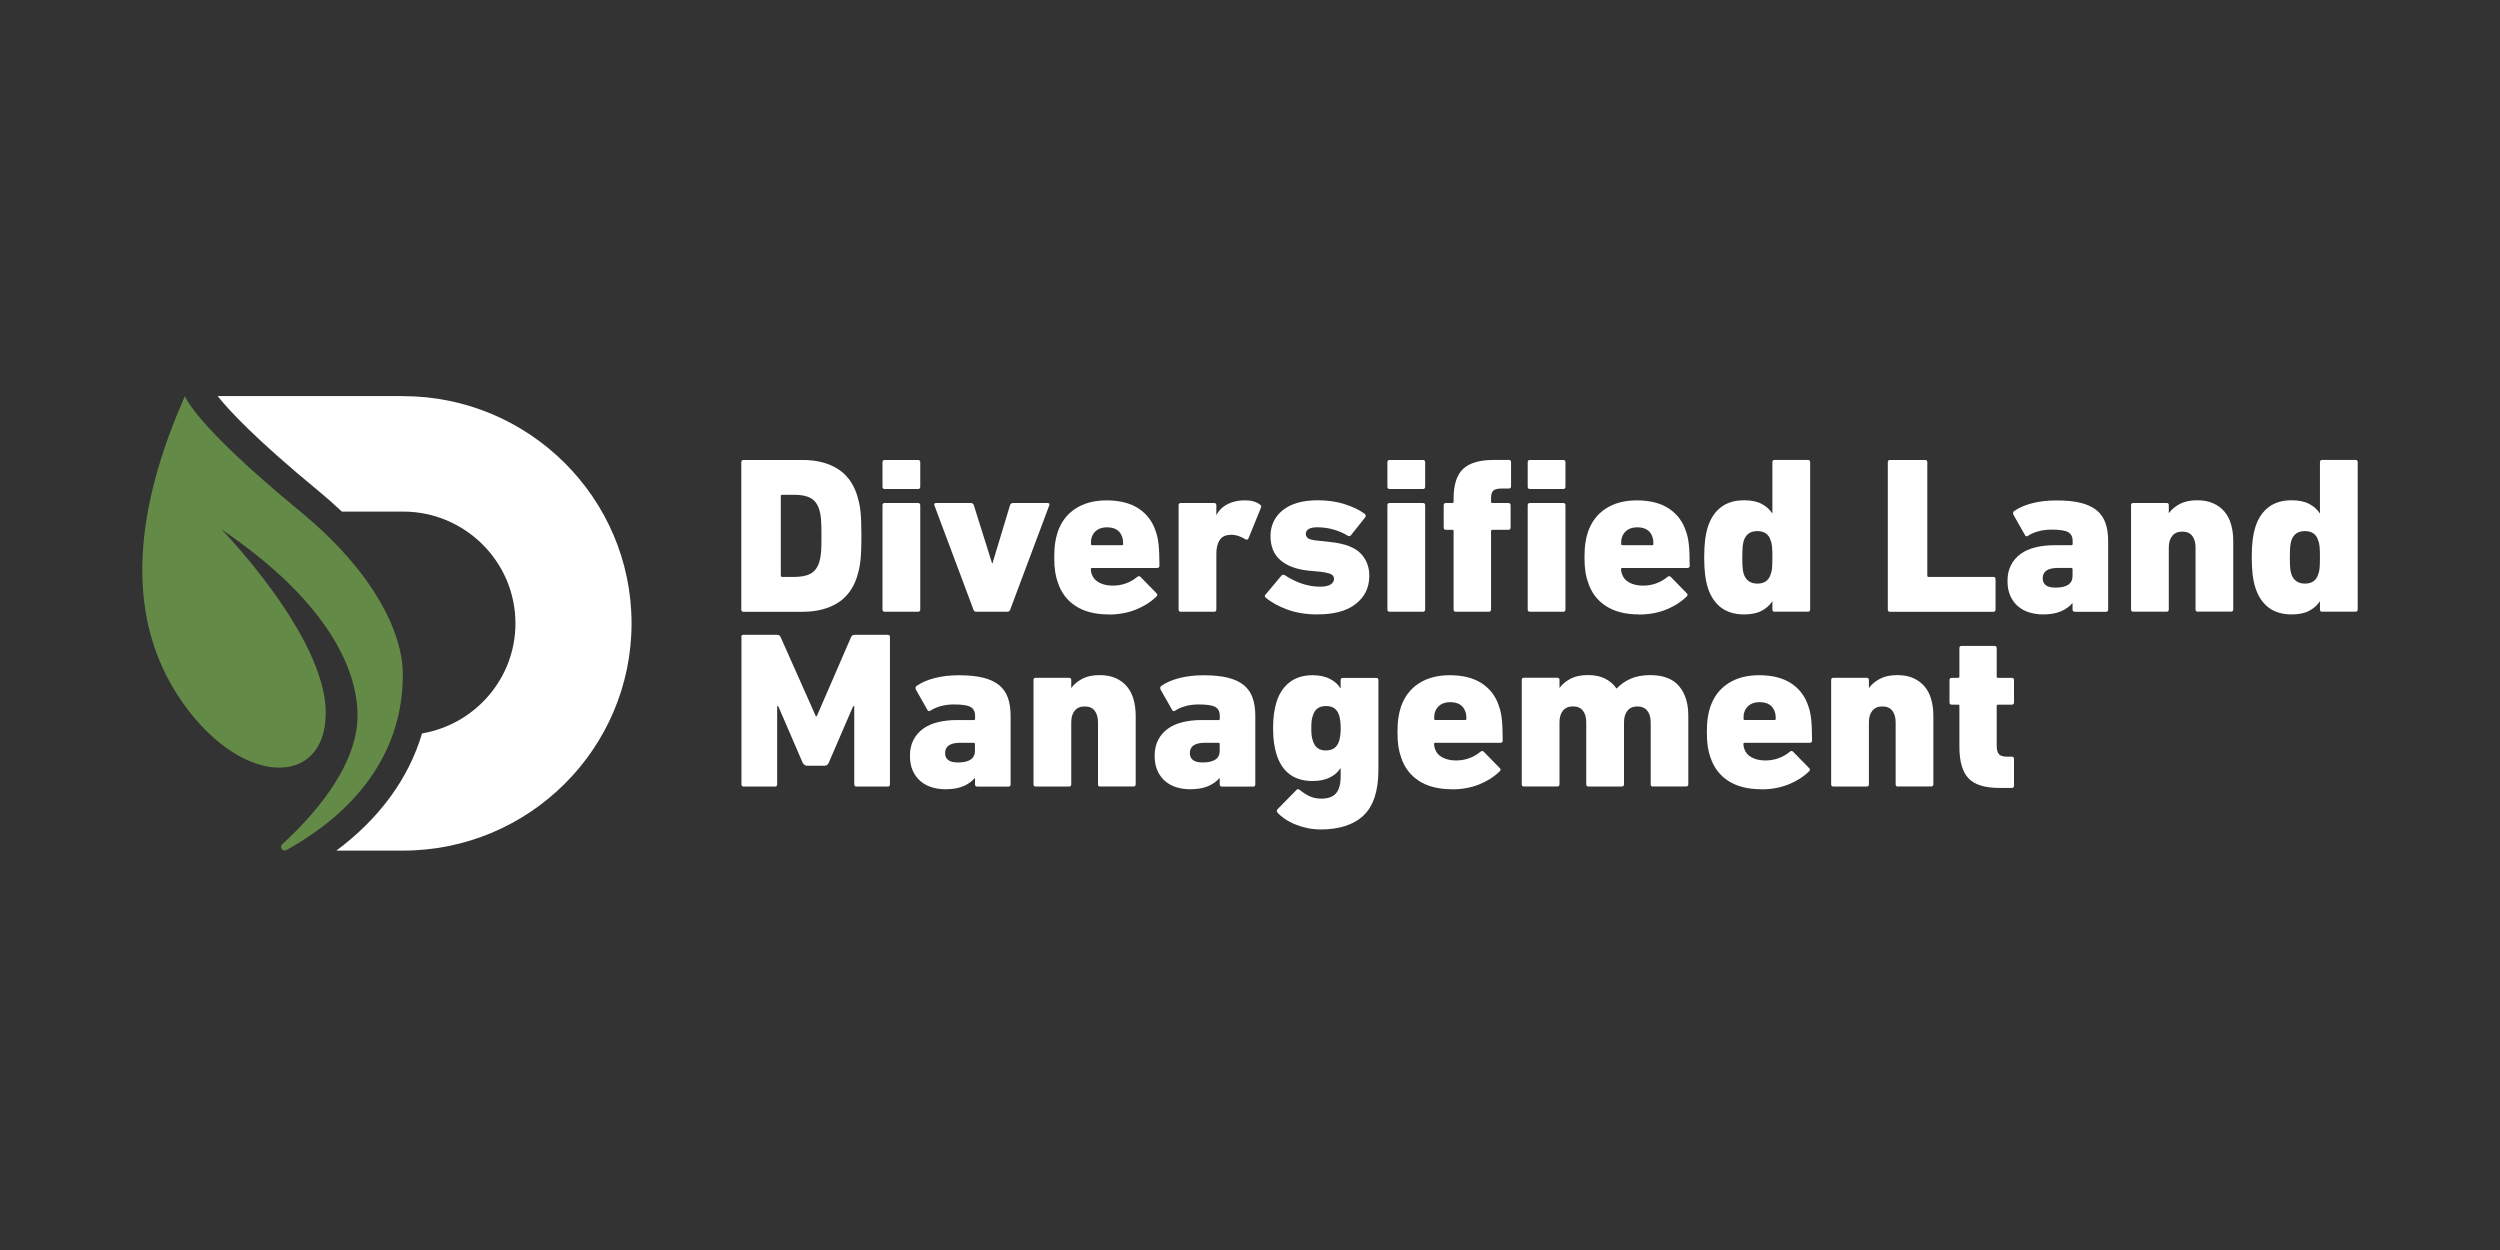 <?xml version="1.0" encoding="UTF-8"?> <svg xmlns="http://www.w3.org/2000/svg" width="346" height="173" viewBox="0 0 346 173" fill="none"><rect x="0" y="0" width="346" height="173" fill="#333333" stroke="none"/><path d="M25.597 54.819C25.597 54.819 26.725 58.59 41.562 70.795C51.796 79.216 55.754 87.609 55.754 93.361C55.754 107.004 45.568 114.373 39.645 117.647C39.126 117.936 38.627 117.242 39.07 116.836C43.056 113.203 49.485 106.22 49.485 99.01C49.485 93.272 46.059 83.695 30.649 73.265C30.649 73.265 45.084 88.043 45.084 98.659C45.084 109.275 32.87 109.013 24.573 96.189C16.276 83.365 19.888 67.733 25.59 54.819H25.597Z" fill="#648A48"></path><path d="M55.775 54.819H30.123C31.645 56.739 35.347 60.757 43.99 67.871C45.16 68.834 46.26 69.811 47.312 70.802H55.775C64.356 70.802 71.338 77.743 71.338 86.275C71.338 93.912 65.74 100.255 58.412 101.507C56.557 107.754 52.509 113.286 46.551 117.723H55.775C73.221 117.723 87.406 103.612 87.406 86.275C87.406 68.937 73.214 54.826 55.775 54.826V54.819Z" fill="white"></path><path d="M102.596 63.969C102.596 63.763 102.7 63.66 102.907 63.66H111.08C112.962 63.66 114.554 64.052 115.848 64.836C117.142 65.621 118.055 66.825 118.595 68.448C118.699 68.799 118.789 69.136 118.872 69.466C118.955 69.797 119.024 70.175 119.072 70.609C119.121 71.042 119.162 71.544 119.183 72.108C119.204 72.672 119.218 73.361 119.218 74.165C119.218 74.97 119.204 75.624 119.183 76.188C119.162 76.752 119.128 77.254 119.072 77.688C119.017 78.121 118.955 78.514 118.872 78.865C118.789 79.215 118.699 79.552 118.595 79.883C118.055 81.506 117.142 82.717 115.848 83.495C114.554 84.279 112.962 84.671 111.08 84.671H102.907C102.7 84.671 102.596 84.568 102.596 84.362V63.976V63.969ZM108.25 79.848H109.897C110.872 79.848 111.633 79.697 112.18 79.401C112.727 79.105 113.128 78.582 113.377 77.839C113.419 77.695 113.46 77.53 113.502 77.344C113.543 77.158 113.578 76.924 113.613 76.649C113.647 76.374 113.661 76.037 113.675 75.645C113.682 75.252 113.689 74.757 113.689 74.159C113.689 73.56 113.689 73.092 113.675 72.693C113.661 72.294 113.64 71.95 113.613 71.675C113.585 71.4 113.543 71.173 113.502 70.994C113.46 70.822 113.419 70.65 113.377 70.485C113.128 69.742 112.727 69.226 112.18 68.923C111.633 68.627 110.872 68.476 109.897 68.476H108.25C108.125 68.476 108.063 68.538 108.063 68.661V79.656C108.063 79.779 108.125 79.841 108.25 79.841V79.848Z" fill="white"></path><path d="M122.449 67.678C122.242 67.678 122.138 67.574 122.138 67.368V63.969C122.138 63.763 122.242 63.66 122.449 63.66H127.051C127.259 63.66 127.363 63.763 127.363 63.969V67.368C127.363 67.574 127.259 67.678 127.051 67.678H122.449ZM122.449 84.664C122.242 84.664 122.138 84.561 122.138 84.355V69.927C122.138 69.721 122.242 69.618 122.449 69.618H127.051C127.259 69.618 127.363 69.721 127.363 69.927V84.355C127.363 84.561 127.259 84.664 127.051 84.664H122.449Z" fill="white"></path><path d="M135.092 84.664C134.905 84.664 134.781 84.561 134.719 84.355L129.314 69.927C129.252 69.721 129.335 69.618 129.563 69.618H134.345C134.573 69.618 134.719 69.721 134.781 69.927L137.3 77.956H137.362L139.784 69.927C139.846 69.721 139.992 69.618 140.22 69.618H144.974C145.202 69.618 145.285 69.721 145.223 69.927L139.819 84.355C139.756 84.561 139.625 84.664 139.417 84.664H135.099H135.092Z" fill="white"></path><path d="M153.458 85.036C151.596 85.036 150.067 84.65 148.877 83.88C147.687 83.109 146.863 82.022 146.407 80.619C146.24 80.165 146.116 79.669 146.033 79.133C145.95 78.596 145.908 77.936 145.908 77.158C145.908 76.381 145.95 75.679 146.033 75.135C146.116 74.592 146.227 74.103 146.372 73.67C146.849 72.253 147.673 71.159 148.842 70.395C150.012 69.631 151.444 69.253 153.147 69.253C154.967 69.253 156.454 69.631 157.603 70.395C158.752 71.159 159.548 72.225 159.977 73.608C160.06 73.835 160.129 74.09 160.191 74.365C160.253 74.64 160.302 74.963 160.343 75.321C160.385 75.679 160.413 76.105 160.433 76.587C160.454 77.069 160.468 77.64 160.468 78.3C160.468 78.507 160.35 78.61 160.129 78.61H151.147C151.022 78.61 150.96 78.672 150.96 78.796C150.981 78.899 150.994 79.002 151.008 79.105C151.015 79.208 151.043 79.311 151.084 79.415C151.251 79.951 151.597 80.357 152.122 80.632C152.648 80.908 153.278 81.052 154.005 81.052C155.271 81.052 156.399 80.653 157.389 79.848C157.555 79.704 157.707 79.704 157.852 79.848L160.06 82.105C160.143 82.167 160.177 82.242 160.17 82.339C160.163 82.428 160.115 82.511 160.032 82.573C159.243 83.336 158.295 83.935 157.174 84.382C156.053 84.822 154.814 85.049 153.444 85.049L153.458 85.036ZM155.257 75.459C155.382 75.459 155.444 75.397 155.444 75.273C155.444 74.881 155.402 74.571 155.319 74.344C155.029 73.436 154.323 72.982 153.209 72.982C152.669 72.982 152.219 73.099 151.859 73.34C151.5 73.574 151.244 73.911 151.098 74.344C151.057 74.468 151.022 74.599 151.008 74.743C150.988 74.888 150.981 75.06 150.981 75.266C150.981 75.39 151.043 75.452 151.167 75.452H155.271L155.257 75.459Z" fill="white"></path><path d="M163.43 84.664C163.222 84.664 163.118 84.561 163.118 84.355V69.927C163.118 69.721 163.222 69.618 163.43 69.618H168.031C168.239 69.618 168.343 69.721 168.343 69.927V71.255H168.371C168.723 70.595 169.242 70.099 169.928 69.755C170.613 69.418 171.402 69.246 172.287 69.246C173.173 69.246 173.872 69.439 174.37 69.831C174.536 69.913 174.585 70.044 174.529 70.23L172.758 74.585C172.654 74.709 172.509 74.723 172.322 74.619C171.554 74.145 170.82 73.952 170.114 74.035C169.512 74.076 169.069 74.323 168.779 74.778C168.488 75.232 168.343 75.858 168.343 76.663V84.355C168.343 84.561 168.239 84.664 168.031 84.664H163.43Z" fill="white"></path><path d="M182.384 85.036C180.785 85.036 179.387 84.816 178.176 84.368C176.965 83.921 175.962 83.378 175.18 82.717C175.014 82.573 175.007 82.428 175.152 82.284L177.36 79.656C177.484 79.532 177.629 79.511 177.796 79.594C179.429 80.667 181.069 81.197 182.702 81.197C183.366 81.197 183.851 81.094 184.162 80.887C184.473 80.681 184.626 80.426 184.626 80.117C184.626 79.848 184.508 79.642 184.266 79.497C184.03 79.353 183.511 79.229 182.73 79.126L181.055 78.975C179.38 78.789 178.086 78.3 177.187 77.509C176.287 76.718 175.837 75.61 175.837 74.186C175.837 72.762 176.405 71.51 177.546 70.602C178.688 69.693 180.294 69.239 182.363 69.239C183.747 69.239 185.006 69.418 186.12 69.783C187.241 70.141 188.162 70.588 188.888 71.124C189.034 71.248 189.054 71.4 188.951 71.585L186.992 74.055C186.868 74.22 186.715 74.255 186.529 74.145C185.968 73.794 185.325 73.512 184.605 73.299C183.878 73.085 183.11 72.975 182.307 72.975C181.768 72.975 181.373 73.058 181.11 73.223C180.854 73.388 180.723 73.615 180.723 73.904C180.723 74.152 180.833 74.351 181.048 74.509C181.262 74.661 181.733 74.771 182.46 74.833L184.134 75.019C186.1 75.225 187.497 75.748 188.314 76.594C189.131 77.44 189.532 78.5 189.511 79.772C189.49 81.362 188.861 82.628 187.629 83.591C186.397 84.554 184.653 85.029 182.39 85.029L182.384 85.036Z" fill="white"></path><path d="M192.328 67.678C192.12 67.678 192.016 67.574 192.016 67.368V63.969C192.016 63.763 192.12 63.66 192.328 63.66H196.929C197.137 63.66 197.241 63.763 197.241 63.969V67.368C197.241 67.574 197.137 67.678 196.929 67.678H192.328ZM192.328 84.664C192.12 84.664 192.016 84.561 192.016 84.355V69.927C192.016 69.721 192.12 69.618 192.328 69.618H196.929C197.137 69.618 197.241 69.721 197.241 69.927V84.355C197.241 84.561 197.137 84.664 196.929 84.664H192.328Z" fill="white"></path><path d="M201.49 84.664C201.282 84.664 201.178 84.561 201.178 84.355V73.512C201.178 73.388 201.116 73.326 200.991 73.326H200.12C199.912 73.326 199.808 73.223 199.808 73.016V69.927C199.808 69.721 199.912 69.618 200.12 69.618H200.991C201.116 69.618 201.178 69.556 201.178 69.432V68.999C201.178 67.086 201.621 65.717 202.5 64.891C203.379 64.066 204.804 63.653 206.77 63.653H208.818C209.026 63.653 209.129 63.756 209.129 63.962V67.299C209.129 67.506 209.026 67.609 208.818 67.609H207.918C207.296 67.609 206.88 67.705 206.673 67.905C206.465 68.097 206.361 68.455 206.361 68.971V69.432C206.361 69.556 206.424 69.618 206.548 69.618H208.756C208.963 69.618 209.067 69.721 209.067 69.927V73.016C209.067 73.223 208.963 73.326 208.756 73.326H206.548C206.424 73.326 206.361 73.388 206.361 73.512V84.355C206.361 84.561 206.258 84.664 206.05 84.664H201.483H201.49ZM211.745 67.678C211.538 67.678 211.434 67.574 211.434 67.368V63.969C211.434 63.763 211.538 63.66 211.745 63.66H216.347C216.555 63.66 216.658 63.763 216.658 63.969V67.368C216.658 67.574 216.555 67.678 216.347 67.678H211.745ZM211.745 84.664C211.538 84.664 211.434 84.561 211.434 84.355V69.927C211.434 69.721 211.538 69.618 211.745 69.618H216.347C216.555 69.618 216.658 69.721 216.658 69.927V84.355C216.658 84.561 216.555 84.664 216.347 84.664H211.745Z" fill="white"></path><path d="M226.845 85.036C224.983 85.036 223.454 84.65 222.263 83.88C221.073 83.109 220.25 82.022 219.793 80.619C219.627 80.165 219.502 79.669 219.419 79.133C219.336 78.596 219.295 77.936 219.295 77.158C219.295 76.381 219.336 75.679 219.419 75.135C219.502 74.592 219.613 74.103 219.758 73.67C220.236 72.253 221.059 71.159 222.229 70.395C223.398 69.631 224.831 69.253 226.533 69.253C228.353 69.253 229.841 69.631 230.99 70.395C232.138 71.159 232.934 72.225 233.363 73.608C233.446 73.835 233.515 74.09 233.578 74.365C233.64 74.64 233.688 74.963 233.73 75.321C233.771 75.679 233.799 76.105 233.82 76.587C233.841 77.069 233.854 77.64 233.854 78.3C233.854 78.507 233.737 78.61 233.515 78.61H224.533C224.409 78.61 224.346 78.672 224.346 78.796C224.367 78.899 224.381 79.002 224.395 79.105C224.402 79.208 224.429 79.311 224.471 79.415C224.637 79.951 224.983 80.357 225.509 80.632C226.035 80.908 226.665 81.052 227.391 81.052C228.658 81.052 229.786 80.653 230.775 79.848C230.941 79.704 231.093 79.704 231.239 79.848L233.446 82.105C233.529 82.167 233.564 82.242 233.557 82.339C233.55 82.428 233.502 82.511 233.419 82.573C232.63 83.336 231.682 83.935 230.561 84.382C229.44 84.822 228.201 85.049 226.831 85.049L226.845 85.036ZM228.644 75.459C228.768 75.459 228.831 75.397 228.831 75.273C228.831 74.881 228.789 74.571 228.706 74.344C228.415 73.436 227.71 72.982 226.595 72.982C226.056 72.982 225.606 73.099 225.246 73.34C224.886 73.574 224.63 73.911 224.485 74.344C224.443 74.468 224.409 74.599 224.395 74.743C224.374 74.888 224.367 75.06 224.367 75.266C224.367 75.39 224.429 75.452 224.554 75.452H228.658L228.644 75.459Z" fill="white"></path><path d="M245.612 84.664C245.404 84.664 245.3 84.561 245.3 84.355V83.24H245.273C244.92 83.777 244.428 84.21 243.799 84.54C243.169 84.871 242.366 85.036 241.39 85.036C240.103 85.036 239.051 84.726 238.221 84.107C237.391 83.488 236.782 82.594 236.387 81.417C236.2 80.818 236.062 80.192 235.986 79.532C235.903 78.871 235.861 78.08 235.861 77.151C235.861 76.223 235.903 75.404 235.986 74.743C236.069 74.083 236.2 73.457 236.387 72.858C236.782 71.682 237.391 70.787 238.221 70.168C239.051 69.549 240.103 69.239 241.39 69.239C242.366 69.239 243.169 69.404 243.799 69.735C244.428 70.065 244.92 70.498 245.273 71.035H245.3V63.962C245.3 63.756 245.404 63.653 245.612 63.653H250.213C250.421 63.653 250.525 63.756 250.525 63.962V84.348C250.525 84.554 250.421 84.657 250.213 84.657H245.612V84.664ZM243.217 80.77C244.172 80.77 244.781 80.351 245.051 79.504C245.155 79.257 245.224 78.968 245.252 78.638C245.279 78.307 245.3 77.812 245.3 77.151C245.3 76.491 245.286 75.996 245.252 75.652C245.217 75.314 245.155 75.019 245.051 74.771C244.781 73.925 244.172 73.505 243.217 73.505C242.262 73.505 241.66 73.925 241.356 74.771C241.273 75.019 241.217 75.314 241.183 75.652C241.155 75.989 241.134 76.491 241.134 77.151C241.134 77.812 241.148 78.307 241.183 78.638C241.21 78.968 241.273 79.257 241.356 79.504C241.667 80.351 242.29 80.77 243.217 80.77Z" fill="white"></path><path d="M261.272 63.969C261.272 63.763 261.375 63.66 261.583 63.66H266.427C266.635 63.66 266.738 63.763 266.738 63.969V79.662C266.738 79.786 266.801 79.848 266.925 79.848H275.873C276.08 79.848 276.184 79.951 276.184 80.158V84.362C276.184 84.568 276.08 84.671 275.873 84.671H261.583C261.375 84.671 261.272 84.568 261.272 84.362V63.976V63.969Z" fill="white"></path><path d="M287.152 84.665C286.945 84.665 286.841 84.561 286.841 84.355V83.488H286.813C286.398 83.963 285.865 84.341 285.215 84.616C284.564 84.892 283.741 85.036 282.744 85.036C282.101 85.036 281.485 84.947 280.897 84.775C280.308 84.603 279.783 84.321 279.326 83.942C278.869 83.564 278.509 83.075 278.239 82.49C277.969 81.906 277.838 81.211 277.838 80.406C277.838 79.56 277.997 78.83 278.322 78.211C278.641 77.592 279.091 77.076 279.658 76.663C280.225 76.25 280.904 75.948 281.692 75.755C282.481 75.562 283.339 75.459 284.274 75.459H286.668C286.792 75.459 286.855 75.397 286.855 75.273V74.874C286.855 74.317 286.661 73.918 286.267 73.67C285.872 73.423 285.097 73.299 283.935 73.299C283.249 73.299 282.627 73.381 282.052 73.546C281.485 73.712 281.021 73.918 280.668 74.166C280.481 74.269 280.35 74.241 280.267 74.076L278.655 71.235C278.572 71.028 278.599 70.863 278.745 70.74C279.43 70.265 280.267 69.9 281.263 69.645C282.26 69.391 283.374 69.26 284.62 69.26C285.948 69.26 287.062 69.37 287.976 69.597C288.889 69.824 289.623 70.168 290.183 70.629C290.744 71.09 291.145 71.675 291.394 72.377C291.643 73.079 291.768 73.911 291.768 74.881V84.362C291.768 84.568 291.664 84.671 291.457 84.671H287.166L287.152 84.665ZM284.481 81.328C286.052 81.328 286.841 80.791 286.841 79.718V78.789C286.841 78.665 286.779 78.603 286.654 78.603H284.82C283.409 78.603 282.71 79.078 282.71 80.028C282.71 80.894 283.298 81.328 284.481 81.328Z" fill="white"></path><path d="M304.176 84.664C303.968 84.664 303.864 84.561 303.864 84.355V75.768C303.864 75.108 303.712 74.578 303.414 74.179C303.117 73.78 302.653 73.574 302.03 73.574C301.408 73.574 300.972 73.766 300.646 74.159C300.321 74.551 300.162 75.087 300.162 75.761V84.348C300.162 84.554 300.058 84.657 299.851 84.657H295.249C295.041 84.657 294.937 84.554 294.937 84.348V69.92C294.937 69.714 295.041 69.611 295.249 69.611H299.851C300.058 69.611 300.162 69.714 300.162 69.92V71.001H300.19C300.543 70.505 301.041 70.092 301.684 69.748C302.328 69.411 303.124 69.239 304.079 69.239C304.951 69.239 305.698 69.377 306.314 69.659C306.937 69.934 307.456 70.326 307.871 70.815C308.286 71.31 308.591 71.902 308.784 72.59C308.978 73.278 309.082 74.035 309.082 74.86V84.341C309.082 84.547 308.978 84.65 308.77 84.65H304.169L304.176 84.664Z" fill="white"></path><path d="M321.392 84.664C321.185 84.664 321.081 84.561 321.081 84.355V83.24H321.053C320.7 83.777 320.209 84.21 319.579 84.54C318.95 84.871 318.147 85.036 317.171 85.036C315.884 85.036 314.832 84.726 314.002 84.107C313.172 83.488 312.563 82.594 312.168 81.417C311.981 80.818 311.843 80.192 311.767 79.532C311.684 78.871 311.642 78.08 311.642 77.151C311.642 76.223 311.684 75.404 311.767 74.743C311.85 74.083 311.981 73.457 312.168 72.858C312.563 71.682 313.172 70.787 314.002 70.168C314.832 69.549 315.884 69.239 317.171 69.239C318.147 69.239 318.95 69.404 319.579 69.735C320.209 70.065 320.7 70.498 321.053 71.035H321.081V63.962C321.081 63.756 321.185 63.653 321.392 63.653H325.994C326.202 63.653 326.306 63.756 326.306 63.962V84.348C326.306 84.554 326.202 84.657 325.994 84.657H321.392V84.664ZM318.998 80.77C319.953 80.77 320.562 80.351 320.832 79.504C320.936 79.257 321.005 78.968 321.033 78.638C321.06 78.307 321.081 77.812 321.081 77.151C321.081 76.491 321.067 75.996 321.033 75.652C320.998 75.314 320.936 75.019 320.832 74.771C320.562 73.925 319.953 73.505 318.998 73.505C318.043 73.505 317.441 73.925 317.137 74.771C317.054 75.019 316.998 75.314 316.964 75.652C316.936 75.989 316.915 76.491 316.915 77.151C316.915 77.812 316.929 78.307 316.964 78.638C316.991 78.968 317.054 79.257 317.137 79.504C317.448 80.351 318.071 80.77 318.998 80.77Z" fill="white"></path><path d="M102.596 88.166C102.596 87.96 102.7 87.856 102.907 87.856H107.509C107.779 87.856 107.952 87.96 108.035 88.166L112.914 99.133H113.038L117.792 88.166C117.875 87.96 118.048 87.856 118.318 87.856H122.858C123.065 87.856 123.169 87.96 123.169 88.166V108.551C123.169 108.758 123.065 108.861 122.858 108.861H118.54C118.332 108.861 118.228 108.758 118.228 108.551V97.736H118.076L114.692 105.579C114.609 105.744 114.519 105.855 114.415 105.903C114.312 105.951 114.208 105.978 114.104 105.978H111.682C111.454 105.978 111.26 105.848 111.094 105.579L107.71 97.736H107.558V108.551C107.558 108.758 107.454 108.861 107.246 108.861H102.928C102.721 108.861 102.617 108.758 102.617 108.551V88.166H102.596Z" fill="white"></path><path d="M135.251 108.861C135.044 108.861 134.94 108.758 134.94 108.552V107.685H134.912C134.497 108.16 133.964 108.538 133.314 108.813C132.663 109.088 131.84 109.233 130.843 109.233C130.2 109.233 129.584 109.143 128.996 108.971C128.408 108.799 127.882 108.517 127.425 108.139C126.968 107.761 126.608 107.272 126.338 106.687C126.069 106.102 125.937 105.408 125.937 104.603C125.937 103.756 126.096 103.027 126.422 102.408C126.74 101.789 127.19 101.273 127.757 100.86C128.325 100.447 129.003 100.144 129.792 99.952C130.58 99.759 131.439 99.656 132.373 99.656H134.767C134.892 99.656 134.954 99.594 134.954 99.47V99.071C134.954 98.514 134.76 98.115 134.366 97.867C133.971 97.619 133.196 97.496 132.034 97.496C131.349 97.496 130.726 97.578 130.151 97.743C129.584 97.908 129.12 98.115 128.767 98.362C128.581 98.466 128.449 98.438 128.366 98.273L126.754 95.432C126.671 95.225 126.698 95.06 126.844 94.936C127.529 94.462 128.366 94.097 129.363 93.842C130.359 93.588 131.473 93.457 132.719 93.457C134.047 93.457 135.161 93.567 136.075 93.794C136.988 94.021 137.722 94.365 138.282 94.826C138.843 95.287 139.244 95.872 139.493 96.574C139.743 97.275 139.867 98.108 139.867 99.078V108.559C139.867 108.765 139.763 108.868 139.556 108.868H135.265L135.251 108.861ZM132.573 105.525C134.144 105.525 134.933 104.988 134.933 103.915V102.986C134.933 102.862 134.871 102.8 134.746 102.8H132.912C131.501 102.8 130.802 103.275 130.802 104.224C130.802 105.091 131.39 105.525 132.573 105.525Z" fill="white"></path><path d="M152.275 108.861C152.067 108.861 151.963 108.758 151.963 108.552V99.966C151.963 99.305 151.811 98.775 151.513 98.376C151.216 97.977 150.752 97.771 150.129 97.771C149.507 97.771 149.071 97.964 148.745 98.356C148.42 98.748 148.261 99.284 148.261 99.959V108.545C148.261 108.751 148.157 108.855 147.95 108.855H143.348C143.14 108.855 143.036 108.751 143.036 108.545V94.118C143.036 93.911 143.14 93.808 143.348 93.808H147.95C148.157 93.808 148.261 93.911 148.261 94.118V95.198H148.289C148.642 94.702 149.14 94.29 149.783 93.946C150.427 93.609 151.223 93.436 152.178 93.436C153.05 93.436 153.797 93.574 154.413 93.856C155.036 94.131 155.555 94.524 155.97 95.012C156.385 95.507 156.69 96.099 156.883 96.787C157.077 97.475 157.181 98.232 157.181 99.058V108.538C157.181 108.745 157.077 108.848 156.87 108.848H152.268L152.275 108.861Z" fill="white"></path><path d="M169.118 108.861C168.91 108.861 168.807 108.758 168.807 108.552V107.685H168.779C168.364 108.16 167.831 108.538 167.18 108.813C166.53 109.088 165.706 109.233 164.71 109.233C164.066 109.233 163.45 109.143 162.862 108.971C162.274 108.799 161.748 108.517 161.291 108.139C160.835 107.761 160.475 107.272 160.205 106.687C159.935 106.102 159.804 105.408 159.804 104.603C159.804 103.756 159.963 103.027 160.288 102.408C160.606 101.789 161.056 101.273 161.624 100.86C162.191 100.447 162.869 100.144 163.658 99.952C164.447 99.759 165.305 99.656 166.239 99.656H168.634C168.758 99.656 168.82 99.594 168.82 99.47V99.071C168.82 98.514 168.627 98.115 168.232 97.867C167.838 97.619 167.063 97.496 165.9 97.496C165.215 97.496 164.592 97.578 164.018 97.743C163.45 97.908 162.987 98.115 162.634 98.362C162.447 98.466 162.316 98.438 162.233 98.273L160.62 95.432C160.537 95.225 160.565 95.06 160.71 94.936C161.395 94.462 162.233 94.097 163.229 93.842C164.225 93.588 165.34 93.457 166.585 93.457C167.914 93.457 169.028 93.567 169.941 93.794C170.855 94.021 171.588 94.365 172.149 94.826C172.709 95.287 173.111 95.872 173.36 96.574C173.609 97.275 173.734 98.108 173.734 99.078V108.559C173.734 108.765 173.63 108.868 173.422 108.868H169.132L169.118 108.861ZM166.447 105.525C168.018 105.525 168.807 104.988 168.807 103.915V102.986C168.807 102.862 168.744 102.8 168.62 102.8H166.786C165.374 102.8 164.675 103.275 164.675 104.224C164.675 105.091 165.263 105.525 166.447 105.525Z" fill="white"></path><path d="M182.723 114.792C182.121 114.792 181.525 114.73 180.937 114.606C180.349 114.482 179.789 114.31 179.263 114.097C178.737 113.884 178.259 113.629 177.83 113.34C177.408 113.051 177.055 112.755 176.792 112.446C176.668 112.301 176.675 112.15 176.82 111.985L179.429 109.329C179.574 109.185 179.726 109.185 179.892 109.329C180.349 109.701 180.806 109.997 181.276 110.21C181.74 110.423 182.273 110.533 182.875 110.533C183.809 110.533 184.487 110.286 184.909 109.79C185.331 109.295 185.546 108.524 185.546 107.472V106.33H185.511C185.179 106.866 184.688 107.293 184.037 107.609C183.387 107.933 182.591 108.091 181.664 108.091C179.138 108.091 177.477 106.887 176.695 104.479C176.529 103.963 176.405 103.412 176.322 102.828C176.239 102.243 176.197 101.555 176.197 100.771C176.197 99.986 176.239 99.312 176.322 98.734C176.405 98.156 176.529 97.599 176.695 97.069C177.09 95.893 177.706 94.998 178.543 94.379C179.38 93.76 180.425 93.45 181.664 93.45C182.598 93.45 183.387 93.615 184.037 93.946C184.688 94.276 185.179 94.709 185.511 95.246H185.546V94.131C185.546 93.925 185.65 93.822 185.857 93.822H190.459C190.667 93.822 190.771 93.925 190.771 94.131V106.55C190.771 109.453 190.086 111.551 188.722 112.852C187.352 114.152 185.359 114.799 182.723 114.799V114.792ZM183.505 103.86C184.46 103.86 185.069 103.419 185.338 102.532C185.401 102.305 185.449 102.064 185.491 101.803C185.532 101.548 185.553 101.197 185.553 100.771C185.553 100.344 185.532 100.021 185.491 99.752C185.449 99.484 185.401 99.236 185.338 99.009C185.193 98.576 184.979 98.252 184.688 98.039C184.397 97.826 184.003 97.716 183.505 97.716C182.57 97.716 181.968 98.149 181.705 99.016C181.622 99.243 181.567 99.491 181.532 99.759C181.505 100.027 181.484 100.365 181.484 100.777C181.484 101.211 181.498 101.555 181.532 101.809C181.567 102.064 181.622 102.312 181.705 102.539C181.975 103.426 182.577 103.867 183.505 103.867V103.86Z" fill="white"></path><path d="M200.964 109.233C199.102 109.233 197.573 108.848 196.383 108.077C195.193 107.307 194.369 106.219 193.912 104.816C193.746 104.362 193.622 103.867 193.539 103.33C193.456 102.793 193.414 102.133 193.414 101.355C193.414 100.578 193.456 99.876 193.539 99.333C193.622 98.789 193.732 98.301 193.878 97.867C194.355 96.45 195.179 95.356 196.348 94.592C197.518 93.829 198.95 93.45 200.652 93.45C202.472 93.45 203.96 93.829 205.109 94.592C206.258 95.356 207.053 96.422 207.482 97.805C207.565 98.032 207.635 98.287 207.697 98.562C207.759 98.837 207.808 99.161 207.849 99.518C207.891 99.876 207.918 100.303 207.939 100.784C207.96 101.266 207.974 101.837 207.974 102.497C207.974 102.704 207.856 102.807 207.635 102.807H198.653C198.528 102.807 198.466 102.869 198.466 102.993C198.486 103.096 198.5 103.199 198.514 103.302C198.521 103.406 198.549 103.509 198.59 103.612C198.756 104.149 199.102 104.555 199.628 104.83C200.154 105.105 200.784 105.249 201.51 105.249C202.777 105.249 203.905 104.85 204.894 104.045C205.06 103.901 205.213 103.901 205.358 104.045L207.565 106.302C207.649 106.364 207.683 106.44 207.676 106.536C207.669 106.625 207.621 106.708 207.538 106.77C206.749 107.534 205.801 108.132 204.68 108.579C203.559 109.02 202.32 109.247 200.95 109.247L200.964 109.233ZM202.763 99.656C202.888 99.656 202.95 99.594 202.95 99.47C202.95 99.078 202.908 98.768 202.825 98.541C202.535 97.633 201.829 97.179 200.715 97.179C200.175 97.179 199.725 97.296 199.365 97.537C199.005 97.771 198.749 98.108 198.604 98.541C198.563 98.665 198.528 98.796 198.514 98.94C198.493 99.085 198.486 99.257 198.486 99.463C198.486 99.587 198.549 99.649 198.673 99.649H202.777L202.763 99.656Z" fill="white"></path><path d="M228.768 108.862C228.561 108.862 228.457 108.758 228.457 108.552V99.966C228.457 99.305 228.305 98.775 227.993 98.376C227.682 97.977 227.218 97.771 226.595 97.771C226.014 97.771 225.564 97.964 225.246 98.356C224.928 98.748 224.762 99.285 224.762 99.959V108.545C224.762 108.751 224.658 108.855 224.45 108.855H219.848C219.641 108.855 219.537 108.751 219.537 108.545V99.959C219.537 99.298 219.385 98.769 219.087 98.37C218.79 97.971 218.326 97.764 217.703 97.764C217.08 97.764 216.644 97.957 216.319 98.349C215.994 98.741 215.835 99.278 215.835 99.952V108.538C215.835 108.745 215.731 108.848 215.523 108.848H210.922C210.714 108.848 210.61 108.745 210.61 108.538V94.111C210.61 93.904 210.714 93.801 210.922 93.801H215.523C215.731 93.801 215.835 93.904 215.835 94.111V95.191H215.863C216.215 94.696 216.714 94.283 217.357 93.939C218.001 93.602 218.797 93.43 219.752 93.43C220.707 93.43 221.475 93.588 222.125 93.911C222.776 94.235 223.308 94.689 223.724 95.287H223.751C224.27 94.73 224.907 94.283 225.661 93.946C226.416 93.609 227.322 93.437 228.381 93.437C230.18 93.437 231.516 93.939 232.374 94.95C233.232 95.962 233.661 97.331 233.661 99.058V108.538C233.661 108.745 233.557 108.848 233.349 108.848H228.754L228.768 108.862Z" fill="white"></path><path d="M243.778 109.233C241.916 109.233 240.387 108.848 239.197 108.077C238.007 107.307 237.183 106.219 236.726 104.816C236.56 104.362 236.436 103.867 236.353 103.33C236.27 102.793 236.228 102.133 236.228 101.355C236.228 100.578 236.27 99.876 236.353 99.333C236.436 98.789 236.546 98.301 236.692 97.867C237.169 96.45 237.993 95.356 239.162 94.592C240.332 93.829 241.764 93.45 243.466 93.45C245.286 93.45 246.774 93.829 247.923 94.592C249.072 95.356 249.867 96.422 250.296 97.805C250.379 98.032 250.449 98.287 250.511 98.562C250.573 98.837 250.622 99.161 250.663 99.518C250.705 99.876 250.732 100.303 250.753 100.784C250.774 101.266 250.788 101.837 250.788 102.497C250.788 102.704 250.67 102.807 250.449 102.807H241.467C241.342 102.807 241.28 102.869 241.28 102.993C241.3 103.096 241.314 103.199 241.328 103.302C241.335 103.406 241.363 103.509 241.404 103.612C241.57 104.149 241.916 104.555 242.442 104.83C242.968 105.105 243.598 105.249 244.324 105.249C245.591 105.249 246.719 104.85 247.708 104.045C247.874 103.901 248.027 103.901 248.172 104.045L250.379 106.302C250.463 106.364 250.497 106.44 250.49 106.536C250.483 106.625 250.435 106.708 250.352 106.77C249.563 107.534 248.615 108.132 247.494 108.579C246.373 109.02 245.134 109.247 243.764 109.247L243.778 109.233ZM245.577 99.656C245.702 99.656 245.764 99.594 245.764 99.47C245.764 99.078 245.722 98.768 245.639 98.541C245.349 97.633 244.643 97.179 243.529 97.179C242.989 97.179 242.539 97.296 242.179 97.537C241.819 97.771 241.563 98.108 241.418 98.541C241.377 98.665 241.342 98.796 241.328 98.94C241.307 99.085 241.3 99.257 241.3 99.463C241.3 99.587 241.363 99.649 241.487 99.649H245.591L245.577 99.656Z" fill="white"></path><path d="M262.669 108.861C262.462 108.861 262.358 108.758 262.358 108.552V99.966C262.358 99.305 262.206 98.775 261.908 98.376C261.611 97.977 261.147 97.771 260.524 97.771C259.901 97.771 259.465 97.964 259.14 98.356C258.815 98.748 258.656 99.284 258.656 99.959V108.545C258.656 108.751 258.552 108.855 258.344 108.855H253.743C253.535 108.855 253.431 108.751 253.431 108.545V94.118C253.431 93.911 253.535 93.808 253.743 93.808H258.344C258.552 93.808 258.656 93.911 258.656 94.118V95.198H258.683C259.036 94.702 259.535 94.29 260.178 93.946C260.822 93.609 261.618 93.436 262.573 93.436C263.444 93.436 264.192 93.574 264.808 93.856C265.43 94.131 265.949 94.524 266.365 95.012C266.78 95.507 267.084 96.099 267.278 96.787C267.472 97.475 267.576 98.232 267.576 99.058V108.538C267.576 108.745 267.472 108.848 267.264 108.848H262.662L262.669 108.861Z" fill="white"></path><path d="M276.682 109.047C274.696 109.047 273.278 108.607 272.44 107.719C271.603 106.832 271.181 105.38 271.181 103.364V97.709C271.181 97.585 271.119 97.523 270.994 97.523H270.122C269.915 97.523 269.811 97.42 269.811 97.214V94.124C269.811 93.918 269.915 93.815 270.122 93.815H270.994C271.119 93.815 271.181 93.753 271.181 93.629V89.707C271.181 89.501 271.285 89.398 271.492 89.398H276.032C276.239 89.398 276.343 89.501 276.343 89.707V93.629C276.343 93.753 276.406 93.815 276.53 93.815H278.426C278.634 93.815 278.738 93.918 278.738 94.124V97.214C278.738 97.42 278.634 97.523 278.426 97.523H276.53C276.406 97.523 276.343 97.585 276.343 97.709V103.144C276.343 103.743 276.447 104.156 276.655 104.383C276.862 104.61 277.222 104.72 277.741 104.72H278.426C278.634 104.72 278.738 104.823 278.738 105.029V108.738C278.738 108.944 278.634 109.047 278.426 109.047H276.689H276.682Z" fill="white"></path></svg> 